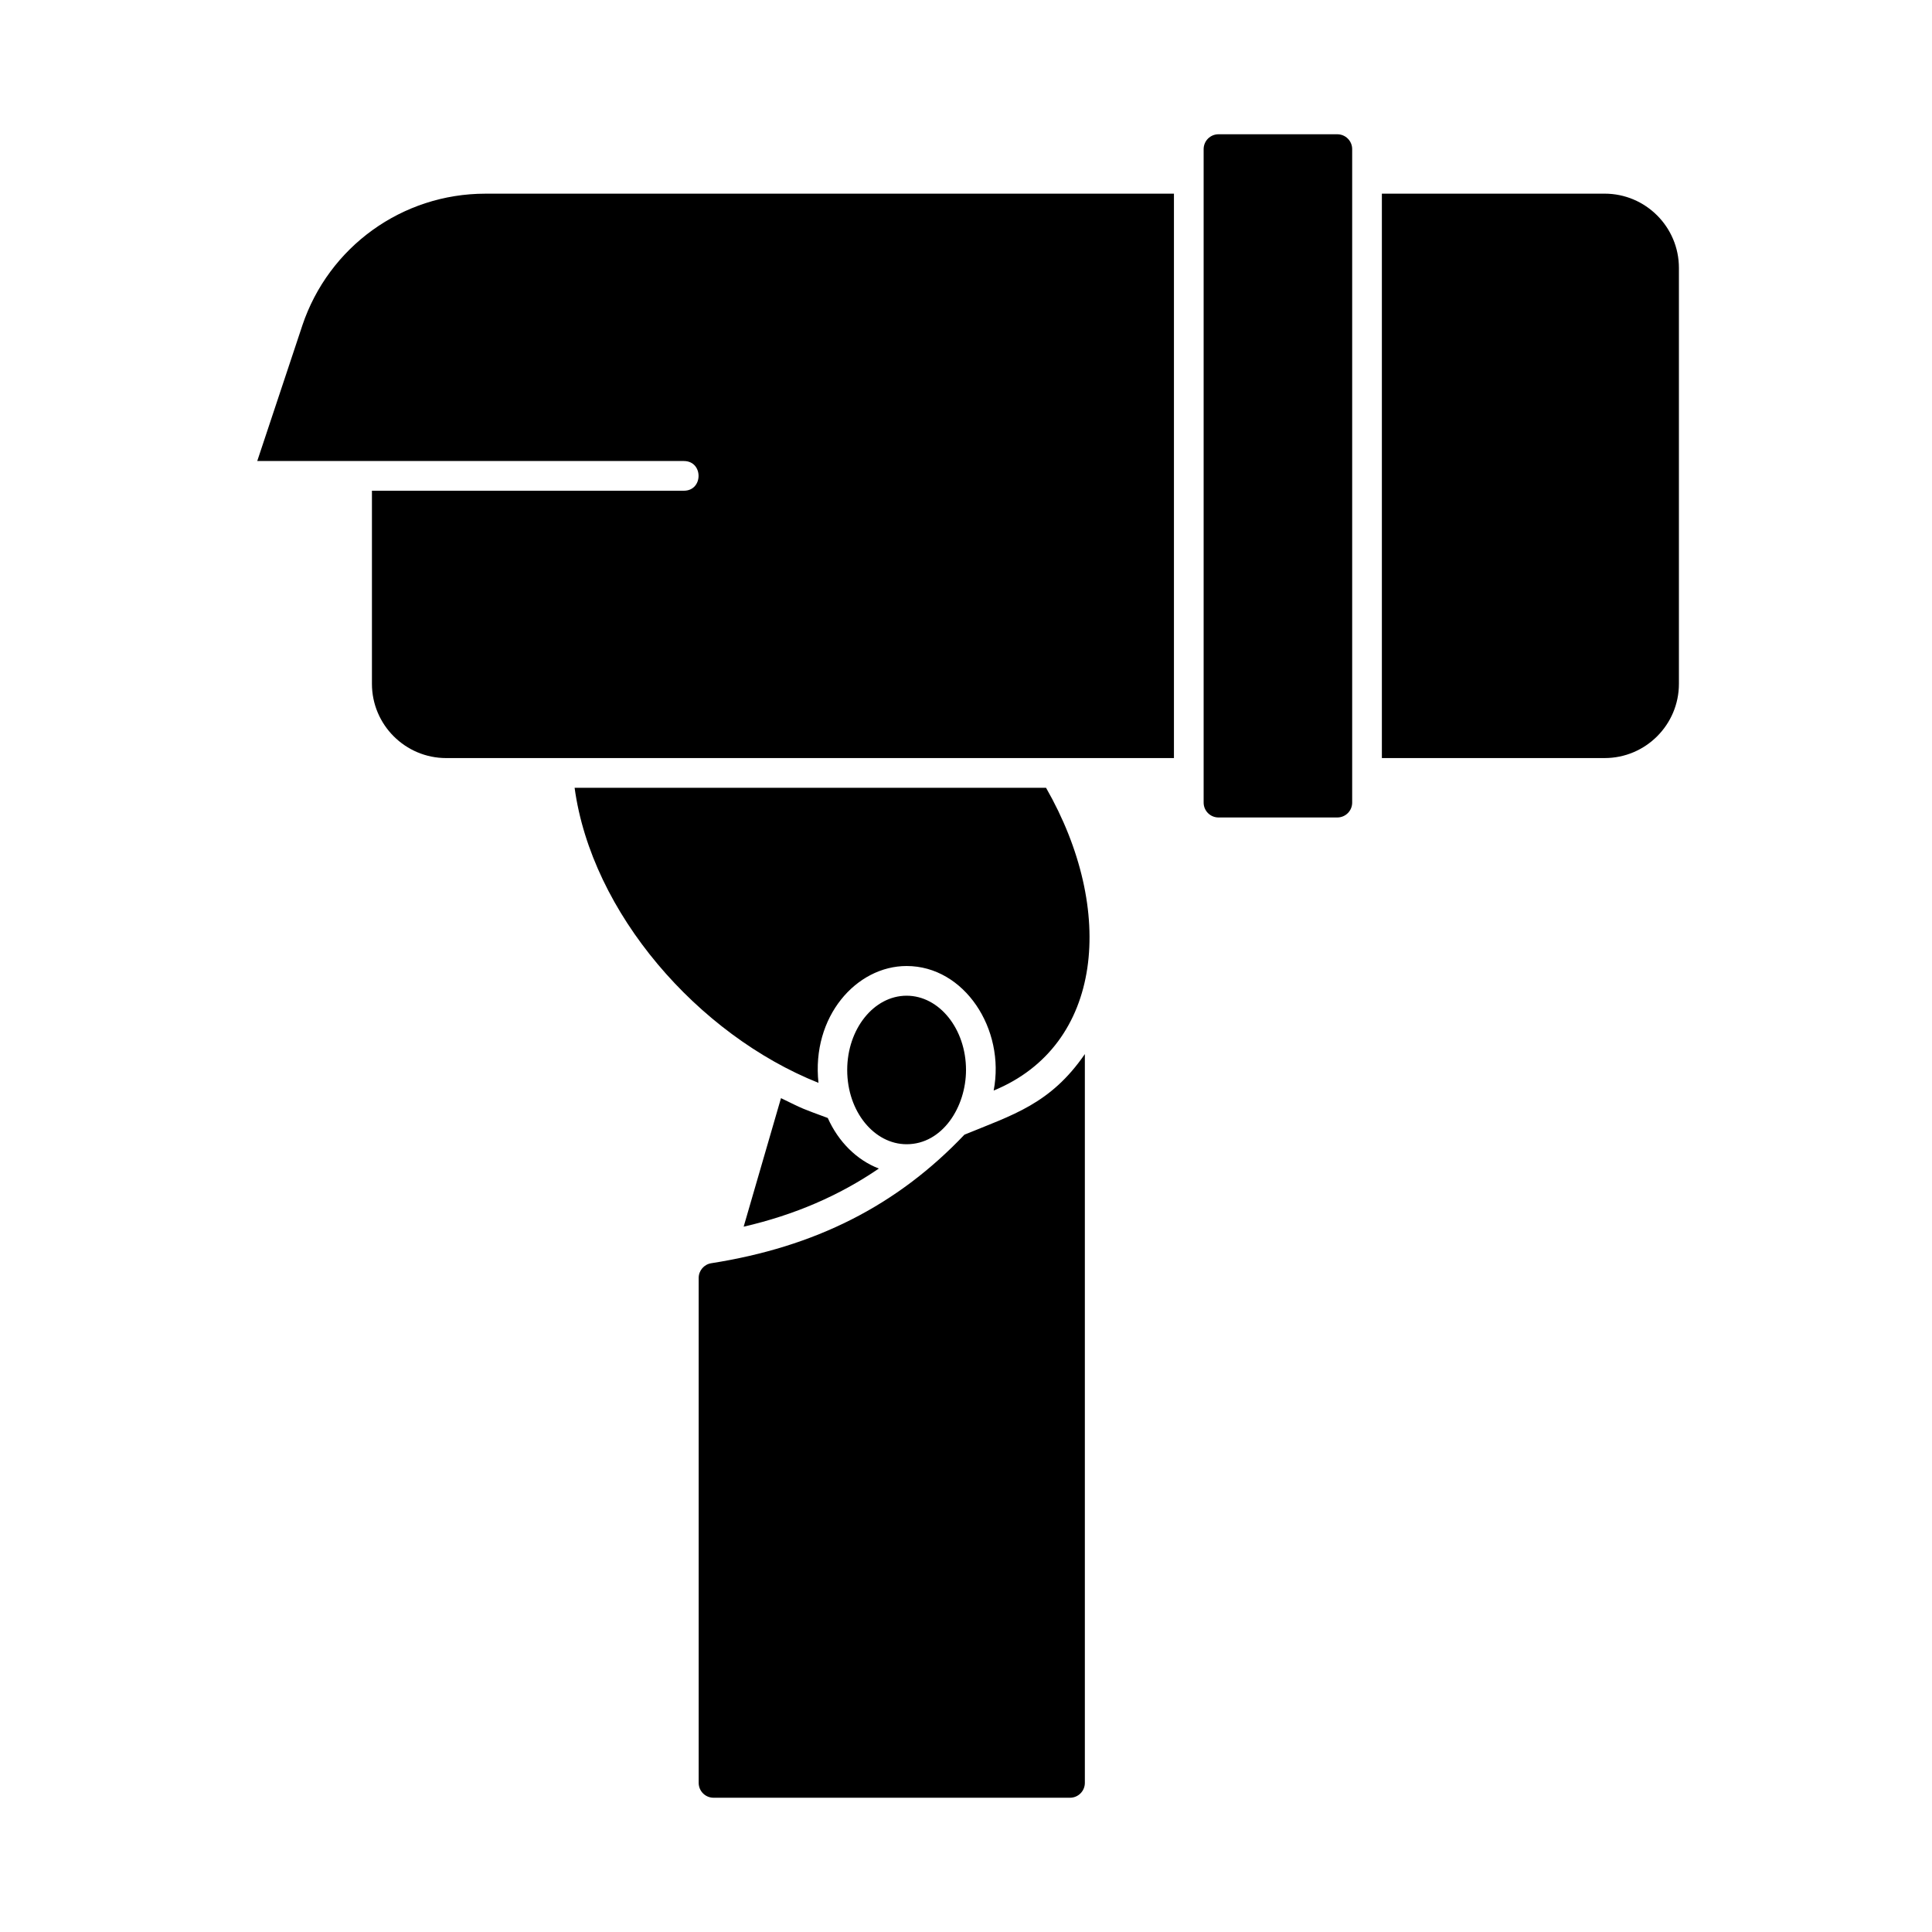 <?xml version="1.0" encoding="UTF-8"?>
<!-- Uploaded to: SVG Repo, www.svgrepo.com, Generator: SVG Repo Mixer Tools -->
<svg fill="#000000" width="800px" height="800px" version="1.1" viewBox="144 144 512 512" xmlns="http://www.w3.org/2000/svg">
 <path d="m502.34 183.52v173.18c0 2.176-1.762 3.938-3.938 3.938h-31.488c-2.176 0-3.938-1.762-3.938-3.938v-173.18c0.004-2.176 1.762-3.938 3.938-3.938h31.488c2.176 0 3.938 1.762 3.938 3.938zm66.91 11.805h-59.039v149.57h59.039c10.855 0 19.68-8.824 19.68-19.68v-110.21c0-10.855-8.824-19.684-19.68-19.684zm-345.14 34.965-11.938 35.887h113.05c5.203 0 5.203 7.871 0 7.871h-82.656v51.168c0 10.855 8.824 19.68 19.68 19.68h192.86v-149.57h-182.47c-22.027 0-41.527 14.047-48.531 34.965zm126.86 204.73-9.895 34.066c13.555-3.133 25.309-8.234 35.832-15.406-5.828-2.246-10.699-7.047-13.539-13.402-6.996-2.598-6-2.129-12.398-5.258zm48.617 9.68c-17.938 18.875-39.617 29.758-67.098 34.07-1.914 0.301-3.332 1.953-3.332 3.891v133.82c0 2.176 1.762 3.938 3.938 3.938h94.465c2.176 0 3.938-1.762 3.938-3.938v-193.14c-9.129 13.27-19.094 16.09-31.91 21.359zm-103.31-91.93c4.519 33.156 32.648 65.434 64.629 78.199-1.891-17.531 10.023-30.965 23.355-30.965 15.309 0 26.215 16.711 23.07 33.004 29.129-11.973 32.438-47.836 13.879-80.238zm87.984 94.465c9.535 0 15.742-9.918 15.742-19.68 0-10.855-7.066-19.68-15.742-19.68-8.68 0-15.742 8.824-15.742 19.68 0 11.074 7.199 19.68 15.742 19.68z"/>
</svg>